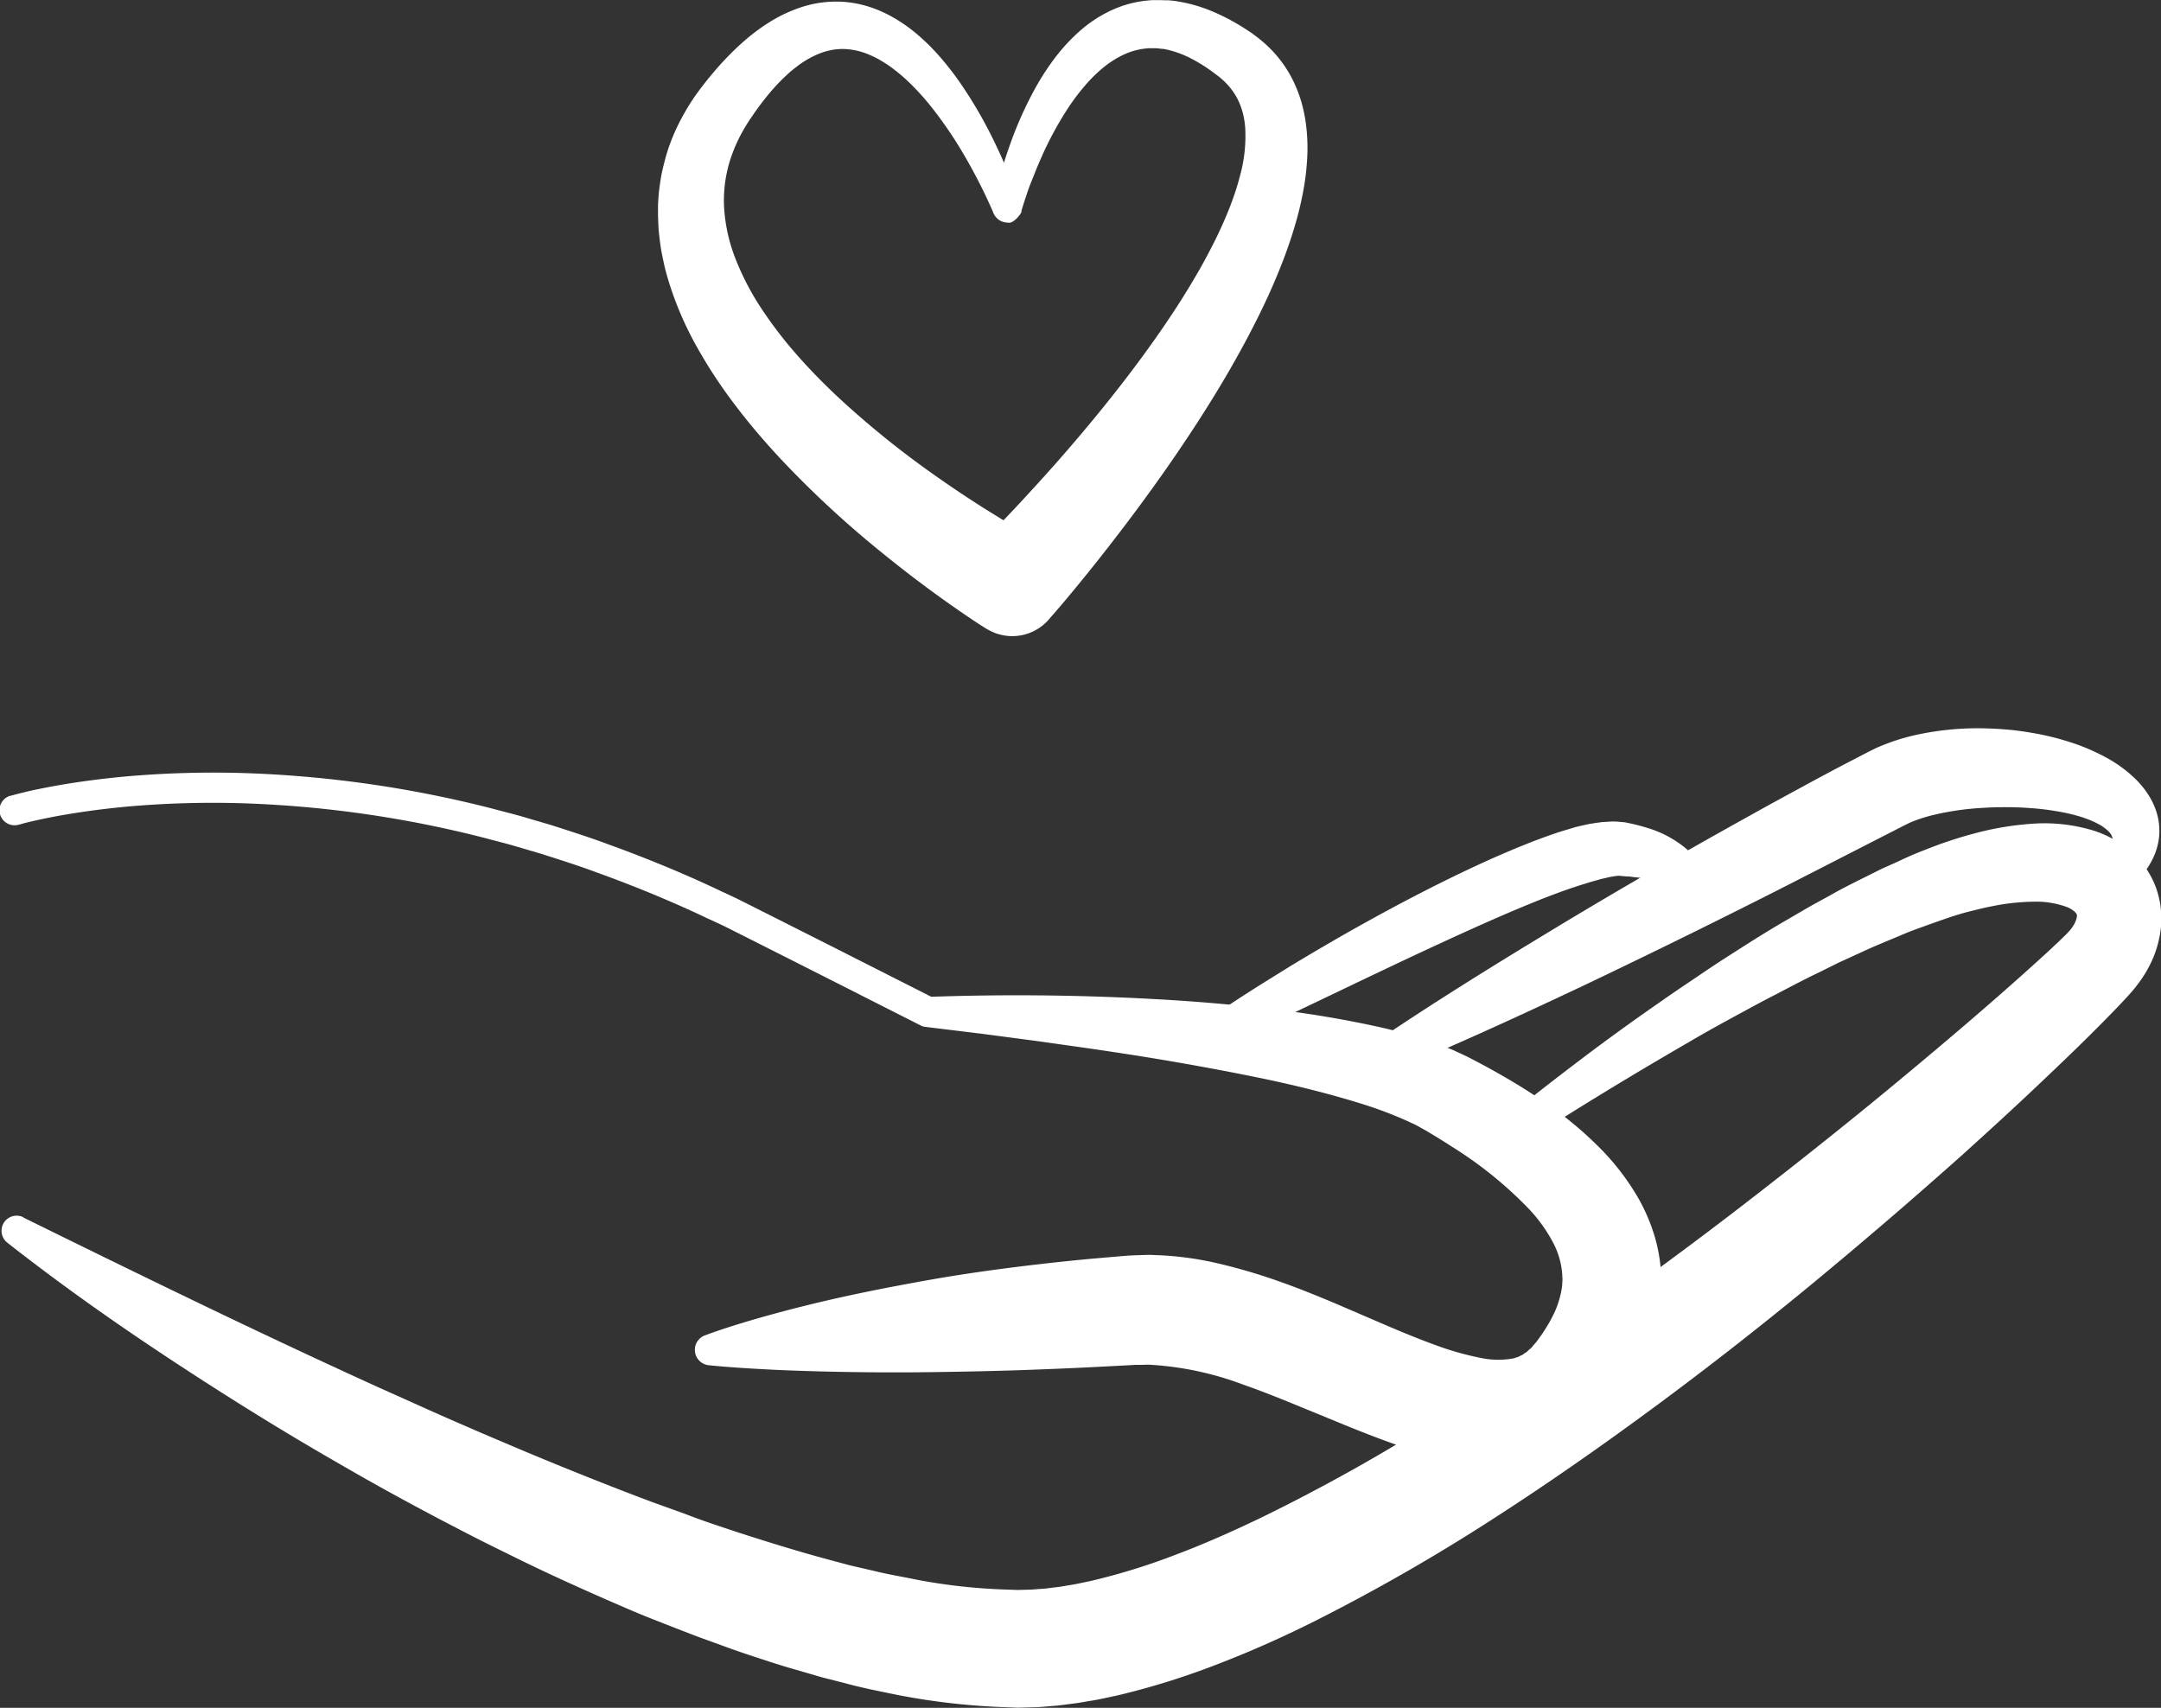 <svg xmlns="http://www.w3.org/2000/svg" width="80.231" height="63.409" viewBox="0 0 80.231 63.409"><rect x="0" y="0" width="80.231" height="63.409" fill="#333333" stroke="none"/><g transform="translate(-946.434 -1589.192)"><g transform="translate(946.434 1616.228)"><path d="M3277.323-5840.095c.206-.061.382-.1.572-.148s.373-.083.559-.121q.559-.113,1.119-.2,1.12-.174,2.246-.267a37.155,37.155,0,0,1,4.508-.094,42.643,42.643,0,0,1,8.893,1.312c.362.1.727.186,1.087.29l1.079.317c.713.23,1.428.456,2.13.719,1.41.511,2.795,1.078,4.152,1.724l.511.238c.17.079.332.166.5.248l.992.5,1.983,1,3.967,2.009h0l-.234-.06c2.8-.1,5.588-.072,8.391.082q2.1.113,4.21.353a39.618,39.618,0,0,1,4.249.709,18.1,18.1,0,0,1,2.177.65c.187.077.369.137.561.23l.285.132.141.067.121.063c.323.167.645.338.965.52.641.361,1.277.751,1.9,1.188a13.692,13.692,0,0,1,1.813,1.5,9.126,9.126,0,0,1,1.571,2.024,6.956,6.956,0,0,1,.555,1.289,6.052,6.052,0,0,1,.263,1.439,3.281,3.281,0,0,1,.011.37c0,.122,0,.247-.008.368a6.536,6.536,0,0,1-.086.724,7.18,7.18,0,0,1-.376,1.355,8.979,8.979,0,0,1-.578,1.194l-.163.278c-.055.092-.115.176-.173.264l-.175.263c-.067.092-.152.2-.229.292l-.24.292c-.092.094-.187.187-.283.278s-.187.186-.3.269-.219.165-.332.245l-.168.118c-.059.036-.121.07-.181.1-.122.067-.245.134-.369.2a3.734,3.734,0,0,1-.383.158c-.129.046-.26.1-.389.135s-.26.065-.39.1c-.065.015-.131.03-.2.043l-.19.025-.381.046c-.127.013-.244.011-.367.015s-.245.008-.363,0l-.346-.021c-.236-.011-.448-.046-.667-.075a13.446,13.446,0,0,1-2.347-.6c-.72-.246-1.4-.514-2.056-.781l-1.918-.787c-.623-.254-1.237-.5-1.839-.708a11.7,11.7,0,0,0-3.431-.744c-.135-.013-.258,0-.386,0h-.1c-.033,0-.059,0-.107,0l-.257.015-1.031.054q-1.031.054-2.064.093c-1.376.058-2.756.088-4.138.107s-2.769.011-4.16-.024c-.7-.019-1.393-.041-2.091-.079s-1.4-.08-2.1-.152h-.006a.574.574,0,0,1-.511-.63.574.574,0,0,1,.372-.479c.674-.249,1.348-.455,2.027-.65s1.359-.37,2.041-.536c1.365-.329,2.739-.6,4.116-.847s2.76-.438,4.147-.6c.694-.08,1.388-.155,2.083-.217l1.043-.09.261-.021.153-.008.164-.006c.219-.006.441-.02.653-.006a11.93,11.93,0,0,1,2.455.332,21.183,21.183,0,0,1,2.212.659c.707.25,1.378.523,2.037.8l1.915.824c.621.265,1.23.516,1.818.728a10.881,10.881,0,0,0,1.665.473,3.15,3.15,0,0,0,1.224.021.735.735,0,0,0,.1-.034.8.8,0,0,0,.1-.032.631.631,0,0,1,.091-.046l.048-.021.042-.032a.8.8,0,0,1,.091-.059.747.747,0,0,0,.089-.079c.03-.027.062-.052.094-.079s.06-.073.09-.108.061-.064.1-.111l.121-.166c.039-.056.083-.11.119-.166l.106-.166a5.267,5.267,0,0,0,.358-.659,3.532,3.532,0,0,0,.208-.636,2.8,2.8,0,0,0,.053-.307c.007-.051,0-.1.009-.15a.837.837,0,0,0,0-.15,2.942,2.942,0,0,0-.312-1.235,5.629,5.629,0,0,0-.912-1.294,14.853,14.853,0,0,0-2.885-2.336c-.272-.178-.552-.35-.835-.519l-.105-.064-.092-.051-.18-.1c-.114-.07-.259-.128-.388-.193a15.2,15.2,0,0,0-1.764-.667c-1.248-.388-2.561-.709-3.89-.98s-2.678-.516-4.033-.737c-.678-.109-1.358-.212-2.039-.313l-2.047-.29-2.054-.271-2.055-.251-.089-.012a.37.37,0,0,1-.146-.049h0l-3.962-2.006-1.981-1-.991-.5c-.165-.081-.33-.17-.5-.247l-.5-.231c-1.318-.626-2.678-1.184-4.053-1.682-.686-.256-1.384-.477-2.08-.7l-1.053-.31c-.351-.1-.707-.188-1.06-.283a41.556,41.556,0,0,0-8.658-1.277,36.082,36.082,0,0,0-4.373.09q-1.088.091-2.166.258-.538.083-1.069.191c-.177.035-.352.074-.527.114s-.354.085-.5.129l-.009,0a.56.56,0,0,1-.695-.38.56.56,0,0,1,.379-.694Z" transform="translate(-3276.92 5842.604)" fill="#fff"/><path d="M3278.078-5812.8c4.372,2.152,8.746,4.289,13.147,6.289l1.653.741q.826.373,1.656.73c.552.244,1.108.475,1.66.711s1.108.465,1.664.694c1.112.452,2.224.895,3.341,1.315.558.211,1.121.4,1.679.613s1.12.392,1.681.581c1.124.363,2.25.714,3.376,1.017l.844.227.844.194c.563.142,1.124.23,1.683.347a21.262,21.262,0,0,0,3.294.356l.4.014.37-.01c.122,0,.249-.012.375-.022s.251-.013.381-.033l.386-.048c.128-.015.26-.042.39-.063.26-.038.524-.1.788-.154a23.885,23.885,0,0,0,3.195-.988c1.066-.4,2.126-.875,3.179-1.381a68.243,68.243,0,0,0,6.2-3.442c2.032-1.248,4.025-2.583,5.988-3.969s3.905-2.815,5.814-4.291,3.8-2.978,5.66-4.523,3.707-3.115,5.461-4.72c.215-.2.432-.4.625-.591.1-.095.177-.173.22-.226l.04-.043.033-.043a.667.667,0,0,0,.062-.086.962.962,0,0,0,.136-.284.572.572,0,0,0,.02-.129c0-.024-.008-.054-.062-.113a.887.887,0,0,0-.307-.195,3.309,3.309,0,0,0-1.244-.2,8.237,8.237,0,0,0-1.547.17c-.266.05-.535.12-.8.185s-.541.148-.81.24-.543.187-.816.287-.548.192-.819.309c-.542.23-1.089.446-1.629.7l-.812.371-.806.4c-.54.256-1.069.544-1.6.817s-1.063.566-1.594.854-1.058.584-1.58.891c-2.093,1.211-4.176,2.476-6.206,3.793l0,0a.561.561,0,0,1-.775-.165.561.561,0,0,1,.113-.737c.954-.789,1.922-1.537,2.9-2.278s1.977-1.462,2.99-2.162c.5-.355,1.018-.695,1.528-1.042s1.032-.679,1.554-1.011,1.049-.658,1.59-.968l.806-.471.822-.452c.543-.309,1.116-.579,1.679-.864.281-.142.58-.263.869-.4s.58-.264.887-.38a15.453,15.453,0,0,1,1.888-.628,11.022,11.022,0,0,1,2.068-.349,6.22,6.22,0,0,1,2.365.262,3.994,3.994,0,0,1,1.278.7,3.3,3.3,0,0,1,.987,1.361,3.4,3.4,0,0,1,.182,1.673,4.024,4.024,0,0,1-.489,1.423,3.486,3.486,0,0,1-.184.3l-.1.144-.1.134c-.144.189-.276.33-.39.456-.23.25-.448.475-.669.7-.879.9-1.77,1.75-2.668,2.6s-1.806,1.68-2.721,2.506q-2.756,2.463-5.609,4.818t-5.839,4.563c-1.993,1.47-4.027,2.894-6.127,4.241a71.467,71.467,0,0,1-6.549,3.744c-1.137.567-2.307,1.092-3.521,1.559a28.137,28.137,0,0,1-3.788,1.183c-.334.07-.663.147-1.007.2-.171.027-.339.062-.513.084l-.522.067c-.172.025-.354.032-.53.049s-.354.031-.538.033l-.545.015-.513-.019a25.566,25.566,0,0,1-3.971-.455c-.635-.131-1.277-.254-1.894-.423l-.934-.238-.917-.268c-.615-.172-1.213-.374-1.815-.572-.3-.1-.6-.205-.893-.313l-.888-.322c-.588-.222-1.17-.453-1.754-.681s-1.154-.481-1.725-.729c-1.14-.5-2.274-1.016-3.386-1.565-.556-.275-1.114-.545-1.664-.83s-1.1-.567-1.644-.86q-1.638-.869-3.239-1.8c-2.14-1.227-4.23-2.532-6.283-3.887s-4.06-2.772-6.006-4.3a.563.563,0,0,1-.1-.79.564.564,0,0,1,.691-.158Z" transform="translate(-3277.212 5830.967)" fill="#fff"/><path d="M3636.514-5840.734c2.342-1.609,4.746-3.1,7.167-4.565s4.871-2.872,7.344-4.244c.617-.346,1.239-.682,1.862-1.021s1.246-.674,1.88-1l.478-.249.12-.062.15-.074c.106-.053.21-.1.316-.142a7.822,7.822,0,0,1,1.24-.393,10.761,10.761,0,0,1,2.41-.256q.595.007,1.184.064c.393.043.784.106,1.175.186a10.4,10.4,0,0,1,1.165.322,7.794,7.794,0,0,1,1.151.506,4.92,4.92,0,0,1,1.106.808,3.284,3.284,0,0,1,.486.6,2.635,2.635,0,0,1,.334.773,2.332,2.332,0,0,1,.046.852,2.46,2.46,0,0,1-.228.738,2.788,2.788,0,0,1-.374.573,3.471,3.471,0,0,1-.441.443.568.568,0,0,1-.8-.056.569.569,0,0,1-.1-.593l.019-.045a2.52,2.52,0,0,0,.229-.815.792.792,0,0,0-.031-.3.5.5,0,0,0-.107-.191,1.52,1.52,0,0,0-.419-.313,3.836,3.836,0,0,0-.7-.281,6.507,6.507,0,0,0-.847-.191,9.071,9.071,0,0,0-.907-.111c-.308-.026-.62-.038-.931-.039s-.624.005-.933.028a10.177,10.177,0,0,0-1.787.258,5.8,5.8,0,0,0-.778.244c-.056.024-.116.047-.167.074l-.087.042-.116.059-.463.236-3.755,1.923q-3.772,1.918-7.6,3.742c-2.556,1.207-5.127,2.389-7.757,3.46a.563.563,0,0,1-.734-.309A.564.564,0,0,1,3636.514-5840.734Z" transform="translate(-3585.977 5852.743)" fill="#fff"/><path d="M3594.605-5820.505c.7-.484,1.4-.943,2.113-1.393l1.073-.667c.361-.218.721-.436,1.085-.648,1.454-.854,2.933-1.668,4.45-2.428.76-.378,1.528-.745,2.315-1.087l.594-.253.6-.241c.409-.152.82-.308,1.255-.434l.328-.1c.112-.029.229-.052.343-.08l.173-.038.186-.03.186-.026.093-.013.1-.007.208-.012a1.331,1.331,0,0,1,.221,0c.083,0,.166.011.248.019.039,0,.087.007.119.013l.087.018a6.837,6.837,0,0,1,.7.179,4.064,4.064,0,0,1,1.389.72,2.223,2.223,0,0,1,.583.713,1.723,1.723,0,0,1,.161.481,1.708,1.708,0,0,1,.019.266,1.031,1.031,0,0,1-.008.14c0,.023-.006.047-.011.076l-.02.1a.56.56,0,0,1-.647.456.56.56,0,0,1-.457-.647c-.008.031-.01.025-.014.027s-.007,0-.01,0a.139.139,0,0,1-.02-.017c-.011-.012-.031-.028-.043-.042a1.082,1.082,0,0,0-.11-.083,1.463,1.463,0,0,0-.313-.153,4.039,4.039,0,0,0-.931-.2c-.09-.007-.171-.027-.265-.029s-.183-.012-.274-.021l-.068-.006a.177.177,0,0,0-.038,0,.455.455,0,0,1-.066.008.776.776,0,0,0-.091.014l-.1.017-.053.007-.061.016-.123.03-.123.026-.133.038-.265.075-.274.085c-.737.228-1.5.525-2.249.837s-1.509.647-2.261.99c-1.506.684-3.008,1.4-4.512,2.12s-3.013,1.443-4.528,2.147h0a.562.562,0,0,1-.746-.273A.563.563,0,0,1,3594.605-5820.505Z" transform="translate(-3549.936 5831.431)" fill="#fff"/></g><path d="M1676.087-5684.921c-.218-.071-.549.393-.484.4l0-.01,0-.019.008-.037.016-.072.032-.143c.022-.095.045-.188.068-.283q.07-.281.15-.559t.168-.553c.059-.184.121-.368.186-.549a14.005,14.005,0,0,1,.962-2.143,9.67,9.67,0,0,1,.657-1.017,7.077,7.077,0,0,1,.834-.939,5.731,5.731,0,0,1,.5-.417l.067-.048.034-.024.035-.022.14-.093.035-.023.036-.021.073-.042.074-.043.037-.021.038-.02.153-.078.038-.02.039-.017.079-.036.079-.034.04-.018.041-.015.164-.06c.054-.021.111-.036.167-.053l.084-.025c.028-.008.056-.017.085-.022.115-.027.229-.056.346-.071.058-.009.117-.02.175-.026l.176-.017.088-.007.088,0,.176,0c.059,0,.117,0,.175.005l.088,0,.044,0,.043,0,.173.018.086.01.085.015a5.6,5.6,0,0,1,1.29.374,7.842,7.842,0,0,1,1.135.594l.262.17c.042.027.092.063.138.1l.071.051.07.054c.046.037.093.072.138.111l.135.116.13.123.033.031.032.033.063.064a4.591,4.591,0,0,1,.459.566,4.481,4.481,0,0,1,.362.636,4.941,4.941,0,0,1,.257.675,5.411,5.411,0,0,1,.156.687,6.769,6.769,0,0,1,.075,1.349c-.01.218-.027.435-.051.648s-.057.423-.094.63c-.076.413-.172.817-.285,1.209s-.24.777-.378,1.154-.288.746-.445,1.11-.323.72-.495,1.073c-.344.7-.714,1.39-1.1,2.062s-.791,1.329-1.208,1.976c-.835,1.293-1.72,2.543-2.642,3.763q-.692.916-1.411,1.81-.36.448-.729.889-.185.223-.373.443l-.19.222-.1.111-.1.118a1.8,1.8,0,0,1-2.218.392l-.107-.059h0l-.079-.05-.07-.044-.136-.088-.265-.175c-.175-.118-.347-.235-.518-.354q-.513-.355-1.013-.724-1-.736-1.959-1.524a37.231,37.231,0,0,1-3.65-3.409c-.571-.617-1.12-1.26-1.635-1.941a18.31,18.31,0,0,1-1.421-2.165,12.466,12.466,0,0,1-1.051-2.458c-.034-.109-.062-.22-.093-.33s-.056-.223-.08-.335-.047-.227-.07-.339-.04-.229-.056-.345-.03-.231-.043-.348-.022-.233-.027-.351-.01-.235-.013-.354,0-.236,0-.354.011-.237.019-.354.021-.237.037-.355.034-.234.053-.352.044-.233.072-.349.057-.23.087-.344.066-.228.1-.339c.019-.056.036-.112.058-.167l.062-.166c.021-.056.044-.109.066-.163s.044-.109.069-.162l.072-.159.077-.156.039-.079.041-.076c.027-.051.054-.1.082-.153.058-.1.113-.2.174-.3.03-.048.06-.1.09-.146l.094-.143.047-.071.049-.069.1-.139.1-.136.051-.067c.017-.023.033-.042.05-.064.066-.084.132-.168.2-.251s.138-.166.207-.248c.142-.164.286-.326.438-.484s.308-.314.473-.465.335-.3.514-.438a6.834,6.834,0,0,1,.566-.4,5.363,5.363,0,0,1,1.31-.613,4.139,4.139,0,0,1,1.5-.173,4.119,4.119,0,0,1,.746.126,4.435,4.435,0,0,1,.693.25,5.139,5.139,0,0,1,.624.341,6.051,6.051,0,0,1,.556.4,7.823,7.823,0,0,1,.946.921,10.989,10.989,0,0,1,.782,1.008,16.541,16.541,0,0,1,1.243,2.153q.27.552.5,1.12.118.283.228.57c.036.1.073.191.108.289l.052.146.026.074.013.037a.509.509,0,0,0-.067-.12.5.5,0,0,0-.134-.12.5.5,0,0,0-.171-.066A.459.459,0,0,0,1676.087-5684.921Zm.066,1.063a.572.572,0,0,1-.154-.021.592.592,0,0,1-.178-.082.592.592,0,0,1-.14-.139.59.59,0,0,1-.073-.137l-.013-.032-.028-.065-.058-.131c-.039-.087-.079-.175-.12-.263q-.122-.262-.253-.522-.261-.518-.551-1.02a15.289,15.289,0,0,0-1.28-1.893,9.529,9.529,0,0,0-.741-.826,6.369,6.369,0,0,0-.814-.687,4.638,4.638,0,0,0-.43-.266,3.609,3.609,0,0,0-.439-.2,2.507,2.507,0,0,0-.873-.162,2.228,2.228,0,0,0-.425.043,2.557,2.557,0,0,0-.419.123,3.545,3.545,0,0,0-.813.461c-.131.1-.26.2-.386.319s-.249.236-.368.363-.237.261-.351.4-.225.281-.333.427c-.054.073-.108.146-.16.222s-.1.15-.156.227l-.038.057-.035.055-.07.109-.066.11-.033.055-.031.055-.062.111-.058.112c-.041.074-.074.151-.111.227-.017.038-.034.076-.051.114l-.025.057-.023.057-.046.116-.042.116a4.984,4.984,0,0,0-.29,1.9,6.193,6.193,0,0,0,.417,1.93,9.807,9.807,0,0,0,.963,1.858,15.438,15.438,0,0,0,1.326,1.732c.486.555,1.01,1.088,1.559,1.6a34.158,34.158,0,0,0,3.54,2.858q.935.662,1.906,1.274c.323.2.648.4.975.6q.245.145.49.285l.243.137.12.066.058.031.028.015.022.011h0l-2.325.332.088-.085.094-.093.19-.189q.19-.192.379-.386.378-.389.752-.787.747-.8,1.471-1.614c.963-1.092,1.892-2.212,2.768-3.364.437-.577.861-1.16,1.266-1.753s.791-1.194,1.149-1.806c.179-.3.352-.614.515-.923s.319-.622.462-.936.276-.63.393-.946.219-.633.3-.949a5.525,5.525,0,0,0,.2-1.819,3.18,3.18,0,0,0-.058-.41,2.823,2.823,0,0,0-.109-.38,2.358,2.358,0,0,0-.162-.351,2.436,2.436,0,0,0-.219-.322l-.031-.039-.016-.02-.017-.019-.067-.075-.072-.072c-.023-.025-.05-.047-.075-.071s-.025-.024-.038-.035l-.04-.035c-.028-.023-.05-.044-.086-.07l-.2-.15a6.043,6.043,0,0,0-.809-.508,3.841,3.841,0,0,0-.832-.318l-.052-.014-.052-.009-.1-.021-.026,0-.026,0-.052-.006-.1-.013-.1-.006-.052,0h-.154c-.034,0-.068,0-.1.007a2.515,2.515,0,0,0-.811.207l-.025.01-.025.012-.049.024-.05.024-.025.011-.024.014-.1.054-.025.014-.024.015-.048.03a3.9,3.9,0,0,0-.381.267,5.506,5.506,0,0,0-.7.681,8.227,8.227,0,0,0-.621.817,12.648,12.648,0,0,0-1.014,1.867c-.073.164-.144.33-.212.5s-.134.335-.2.5-.122.34-.179.511c-.028.085-.056.17-.083.255l-.039.127-.019.063-.009.031,0,.015,0,.007C1676.7-5684.262,1676.372-5683.792,1676.153-5683.858Z" transform="translate(-692.301 7281.315)" fill="#fff"/></g></svg>